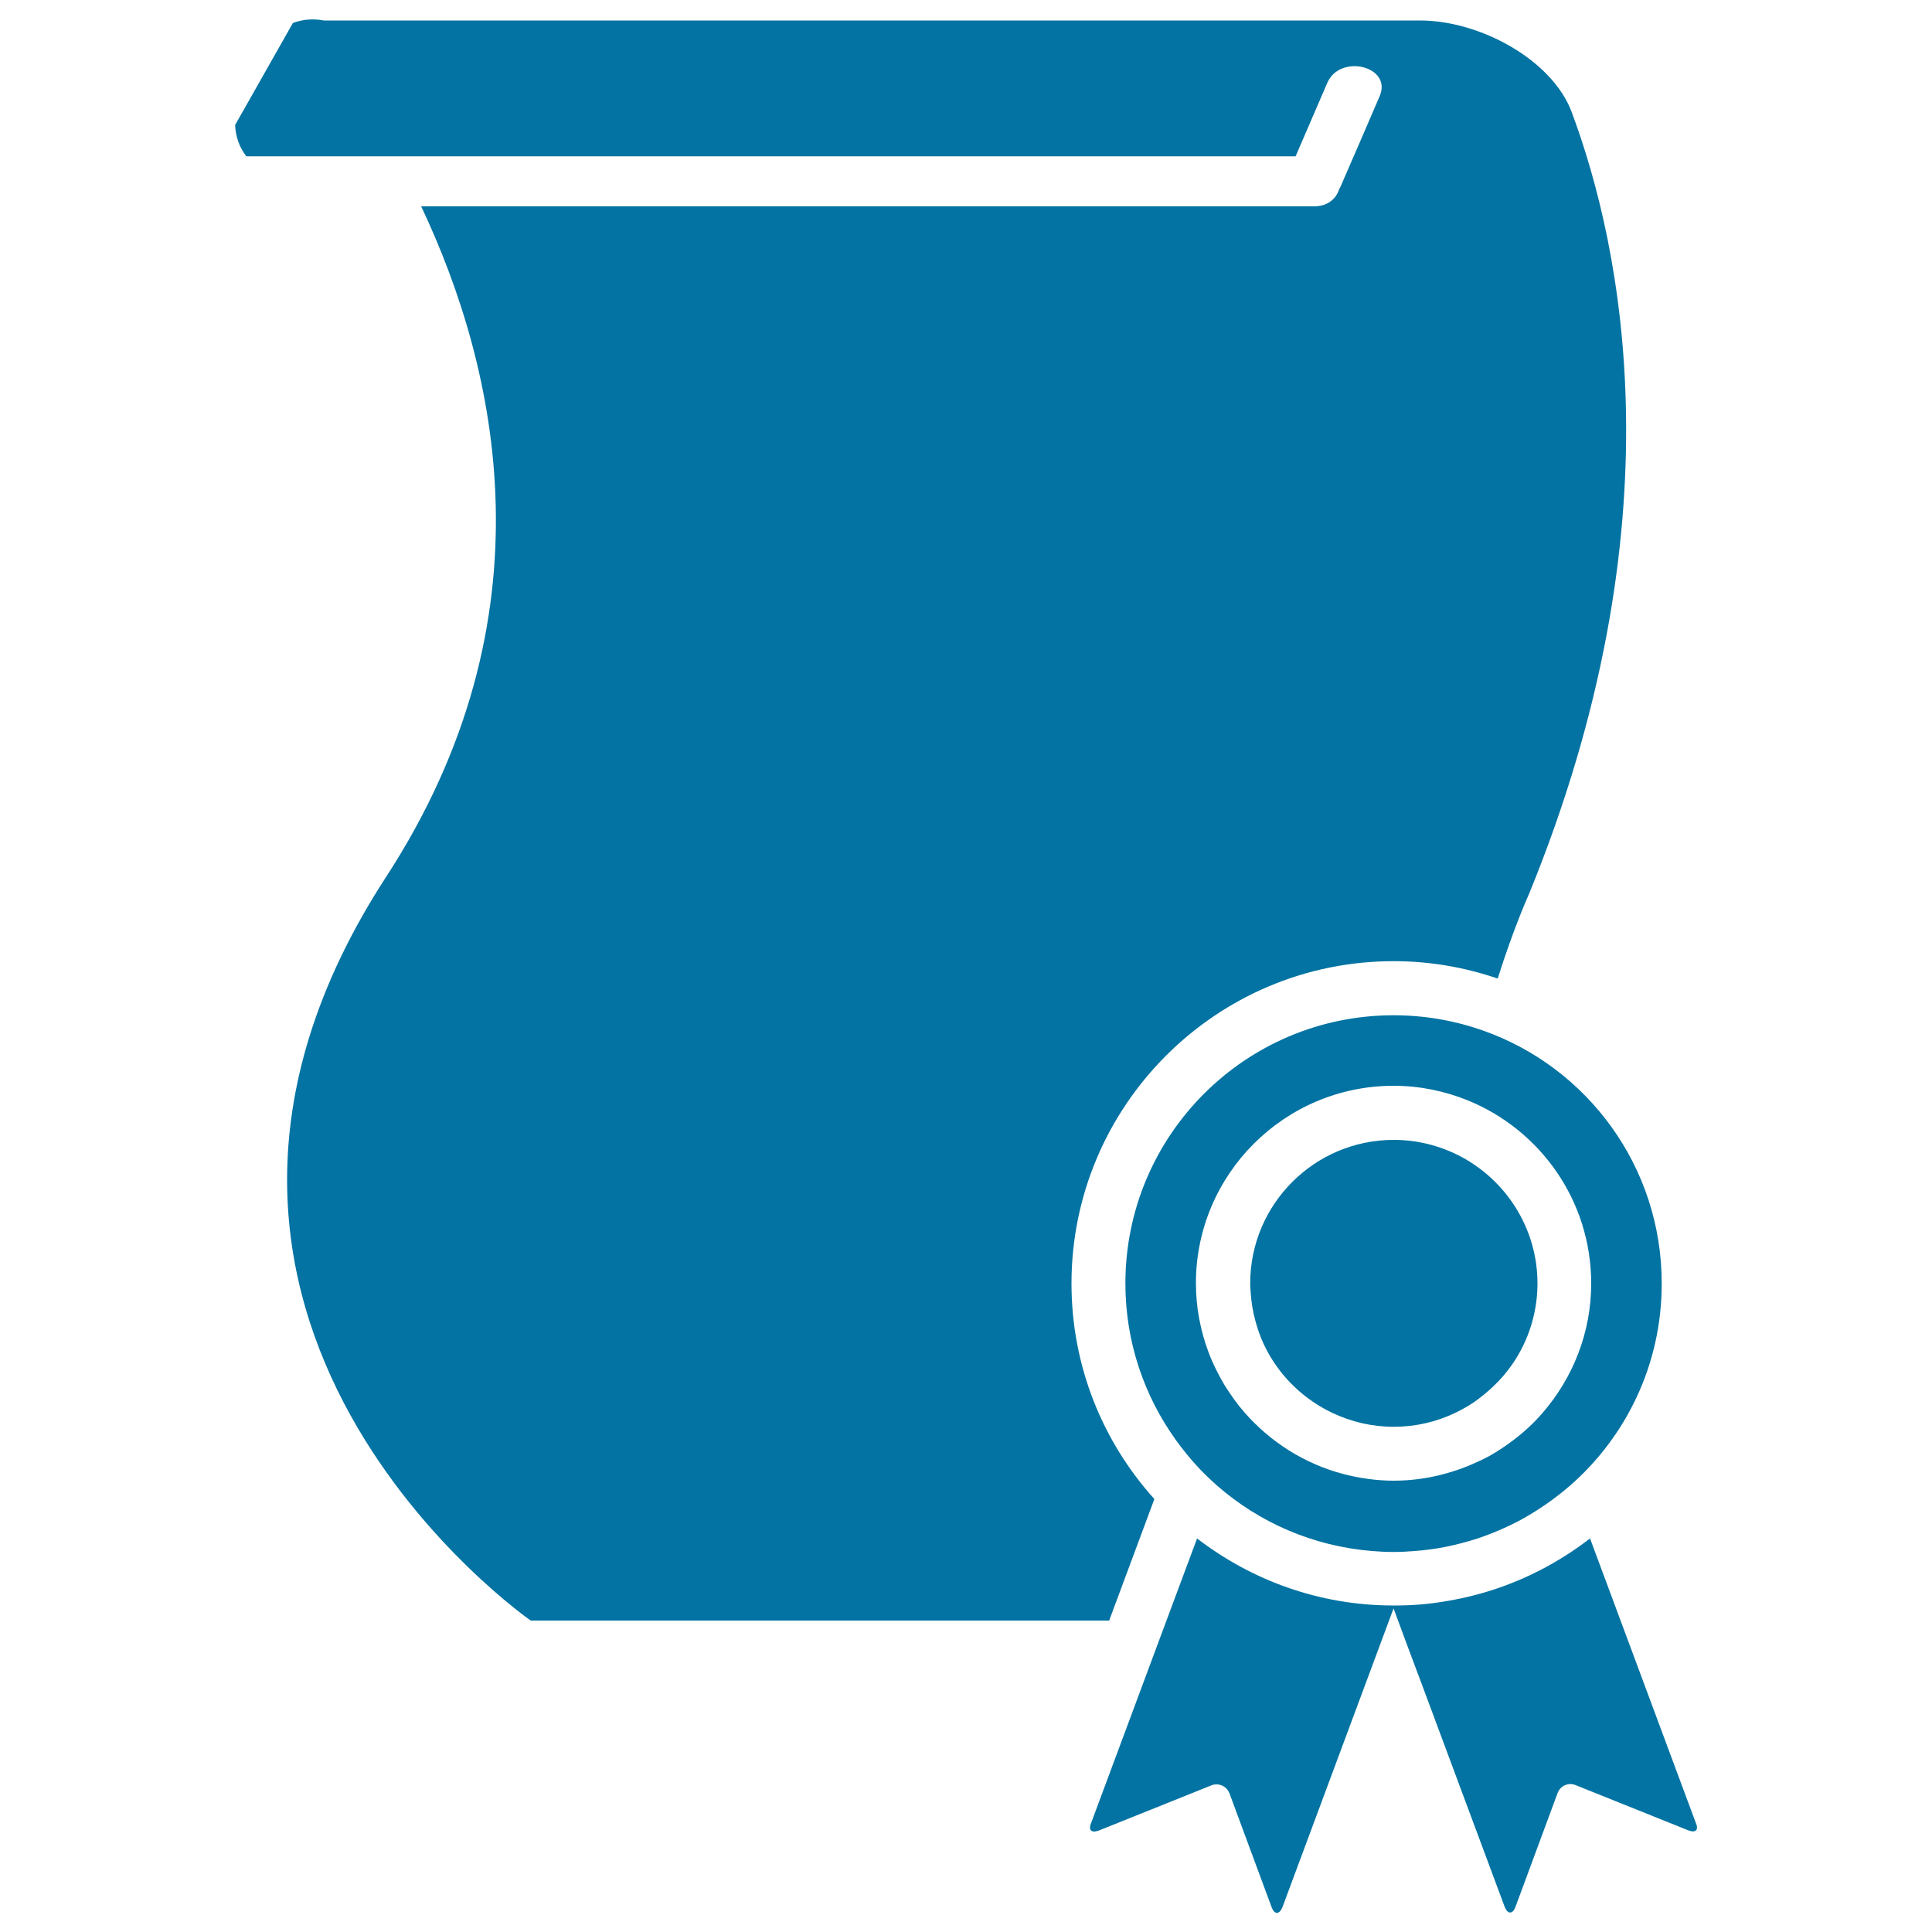 <svg xmlns="http://www.w3.org/2000/svg" viewBox="0 0 1000 1000" style="fill:#0273a2">
<title>Game Certificate SVG icon</title>
<g><g><path d="M670.6,80.9c5.5-12.7,10.9-25.3,16.4-38c6.6-15.3,33.8-8.6,27.1,6.9c-6.7,15.6-13.4,31.1-20.2,46.7c-0.2,0.5-0.5,0.9-0.7,1.3c-1.5,4.9-5.8,9-13,9H218c39.6,83.8,69.3,212.6-18.1,347c-149.3,229.5,74.8,385,74.8,385h299.4l23.4-62.9c-26.7-29.6-42.9-68.7-42.9-111.6c0-91.9,74.8-166.8,166.7-166.8c18.9,0,37,3.2,53.9,9c8.5-26.9,16.1-43.5,16.1-43.5c78.6-192,48.2-335.2,22.2-405c-10.1-27-47.4-47.4-78.5-47.4H167.6c-5.8-1.1-11.2-0.5-16,1.3c-10,17.6-19.9,35.2-29.9,52.8c0.2,5.7,2.1,11.5,5.8,16.2L670.6,80.9L670.6,80.9z"/><path d="M802.6,809.8c-15.3,8.6-32,14.8-49.8,18.2c-5.2,1-10.4,1.8-15.7,2.3c-5,0.5-10.1,0.7-15.2,0.7c-0.2,0-0.4,0-0.6,0s-0.4,0-0.6,0c-38-0.1-73-13.1-101.1-34.7l-15.8,42.4l-39,104.8c-1.2,2.8-0.6,4.5,1.5,4.5c0.7,0,1.4-0.2,2.4-0.5l58.3-23.4c0.9-0.4,1.8-0.5,2.7-0.5c2.9,0,5.6,1.8,6.7,4.7l21.8,58.9c0.7,1.9,1.7,2.9,2.7,2.9c1,0,2-0.9,2.8-2.7L719,838.7l2.3-6.2l2.3,6.2l5.1,13.8l7.5,20l42.7,114.7c1.6,3.7,4.1,3.6,5.5-0.2l21.8-58.9c1.4-3.8,5.6-5.7,9.4-4.1l58.3,23.4c3.8,1.5,5.5-0.3,3.8-4L823,796.3C816.5,801.3,809.7,805.8,802.6,809.8z"/><path d="M767.6,533.4c-14.5-5.1-30-7.9-46.3-7.9c-76.7,0-138.8,62.2-138.8,138.8c0,30.4,9.8,58.4,26.3,81.3c3.2,4.4,6.6,8.6,10.2,12.6c3.4,3.8,7.1,7.3,10.9,10.7c21.8,19.1,49.6,31.4,80.2,33.9c3.7,0.3,7.4,0.5,11.1,0.5c3.8,0,7.5-0.2,11.1-0.5c5.3-0.4,10.6-1.1,15.7-2.1c5.6-1.1,11.1-2.6,16.5-4.3c7.8-2.6,15.3-5.8,22.4-9.6c9.2-5,17.8-11,25.7-17.8c29.1-25.4,47.5-62.8,47.5-104.5C860.2,603.8,821.5,552.4,767.6,533.4z M798.7,731c-4.6,5.4-9.8,10.2-15.5,14.5c-3.8,2.9-7.9,5.6-12.1,8c-2.2,1.2-4.4,2.3-6.7,3.3c-5.5,2.6-11.2,4.6-17.2,6.2c-8.3,2.2-16.9,3.4-25.9,3.4c-8.9,0-17.6-1.3-25.8-3.4c-20.3-5.3-38.1-16.7-51.5-32.1c-3.7-4.2-6.9-8.8-9.9-13.5c-3.3-5.5-6.2-11.2-8.5-17.3c-4.2-11.2-6.6-23.2-6.6-35.9c0-56.4,45.9-102.2,102.3-102.2c13.5,0,26.4,2.7,38.3,7.5c37.5,15.2,64,51.9,64,94.8C823.6,689.8,814.1,713.1,798.7,731z"/><path d="M755.3,598.2c-10.2-5.2-21.7-8.2-33.9-8.2c-41,0-74.3,33.3-74.3,74.3c0,1.4,0.1,2.7,0.2,4c0.3,5.2,1.1,10.2,2.4,15.1c1.5,5.6,3.5,10.9,6.2,15.9c7.5,14,19.4,25.2,33.7,32c9.7,4.6,20.4,7.2,31.8,7.2c11.4,0,22.2-2.6,31.8-7.2c3.1-1.5,6.2-3.2,9.1-5.1c1.1-0.7,2.2-1.6,3.3-2.4c3.7-2.8,7.2-5.9,10.4-9.3c4.3-4.6,8-9.7,11-15.3c5.6-10.4,8.8-22.4,8.8-35.1C795.7,635.4,779.2,610.5,755.3,598.2z"/></g></g>
</svg>